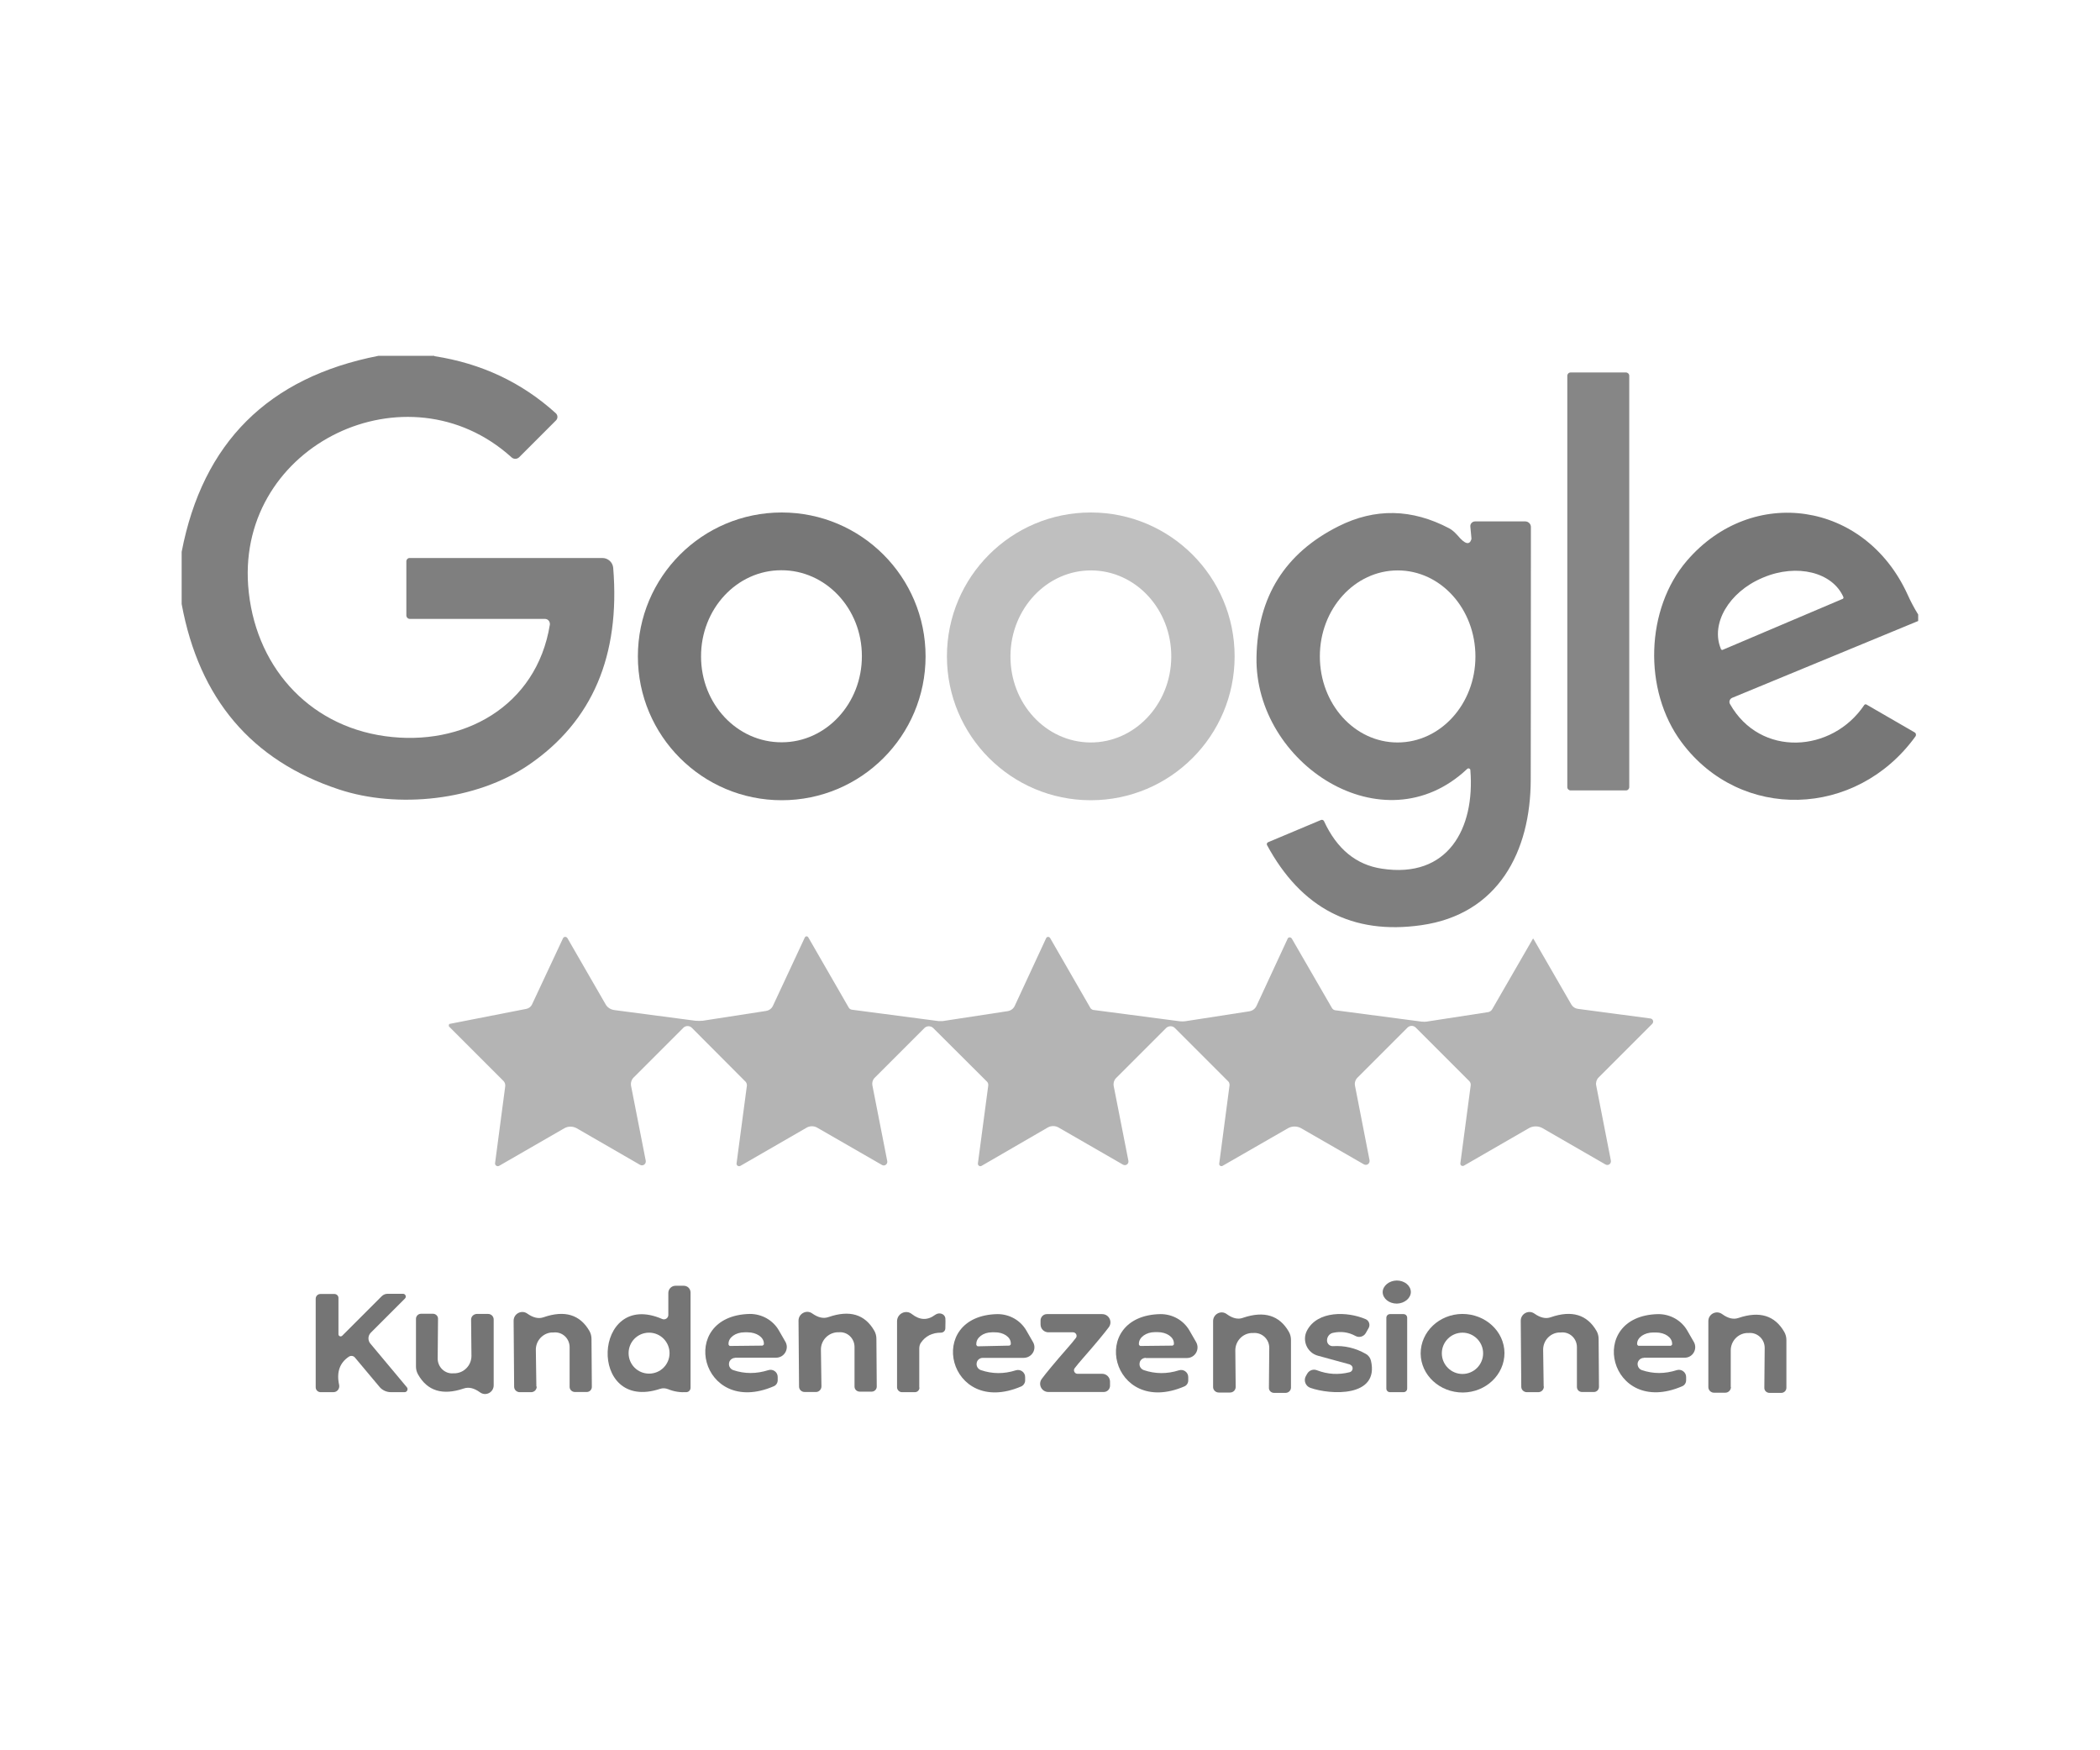 <svg xmlns="http://www.w3.org/2000/svg" id="Ebene_1" data-name="Ebene 1" viewBox="0 0 120 100"><path d="M24.83,20.35c2.66.41,4.98,1.49,6.93,3.26.12.11.13.3,0,.42l-2.09,2.09c-.12.12-.32.13-.45,0-5.93-5.35-15.62-.74-15.04,7.33.33,4.5,3.36,7.99,7.82,8.61,4.43.62,8.66-1.68,9.42-6.37.02-.17-.1-.33-.28-.33h-7.72c-.11,0-.2-.09-.2-.2v-3.09c0-.1.08-.19.19-.19h11.01c.32,0,.59.24.62.56.41,5.02-1.19,8.77-4.81,11.25-3.03,2.07-7.53,2.52-10.87,1.41-4.99-1.65-7.98-5.18-8.98-10.59v-2.98c1.2-6.24,4.95-9.97,11.24-11.2h3.2Z" style="fill: #7f7f7f;"></path><path d="M93.1,44.97c0,.1-.08.19-.19.19h-3.16c-.1,0-.19-.08-.19-.19v-23.5c0-.1.08-.19.19-.19h3.16c.1,0,.19.08.19.19v23.5h0Z" style="fill: #868686;"></path><path d="M52.89,37.5c0,4.54-3.68,8.22-8.22,8.22s-8.22-3.68-8.22-8.22,3.68-8.22,8.22-8.22,8.22,3.68,8.22,8.22M44.64,32.58c-2.54,0-4.59,2.22-4.58,4.93,0,2.72,2.07,4.91,4.61,4.9,2.54,0,4.59-2.22,4.58-4.93,0-2.72-2.07-4.91-4.61-4.9h0Z" style="fill: #777;"></path><path d="M70.55,37.5c0,4.54-3.68,8.22-8.22,8.22s-8.22-3.68-8.22-8.22,3.68-8.22,8.22-8.22,8.22,3.68,8.22,8.22M62.37,32.59c-2.53-.02-4.61,2.17-4.63,4.88-.02,2.72,2.02,4.93,4.56,4.95,2.53.02,4.61-2.17,4.63-4.88.02-2.72-2.02-4.93-4.56-4.95h0Z" style="fill: #bfbfbf;"></path><path d="M84.02,44c0-.09-.12-.13-.18-.07-4.8,4.53-12.15-.32-12.04-6.38.06-3.45,1.63-5.95,4.68-7.48,2.09-1.05,4.2-1.01,6.34.12.15.08.31.22.48.41.41.49.67.56.78.21,0-.02,0-.05,0-.08l-.06-.64c-.02-.16.11-.3.27-.3h2.87c.17,0,.32.14.32.32,0,9.19-.01,13.99-.01,14.42,0,4.13-1.86,7.71-6.26,8.33-3.92.56-6.86-.97-8.81-4.58-.03-.06,0-.13.06-.16l3.02-1.27c.07-.03.15,0,.18.07.73,1.58,1.83,2.49,3.3,2.71,3.78.58,5.33-2.29,5.06-5.63M79.87,32.59c-2.45,0-4.45,2.19-4.45,4.91,0,2.72,1.98,4.92,4.44,4.92,2.45,0,4.45-2.19,4.45-4.91,0-2.72-1.98-4.92-4.44-4.92h0Z" style="fill: #7f7f7f;"></path><path d="M109.61,35.11v.37l-10.63,4.39c-.14.06-.2.23-.12.36,1.73,3.05,5.83,2.79,7.67.05.03-.04.08-.05.12-.03l2.75,1.59c.09.05.11.16.05.24-3.38,4.67-9.99,4.86-13.36.33-2.22-2.98-2.05-7.64.31-10.38,3.72-4.32,10.16-3.41,12.6,1.93.18.4.38.78.61,1.15M98.41,37.14l6.9-2.93s.04-.04.03-.07v-.02c-.62-1.43-2.66-1.93-4.57-1.13l-.07.03c-1.91.81-2.97,2.63-2.36,4.06v.02s.05.04.08.03h0Z" style="fill: #777;"></path><path d="M87.58,53.56l2.21,3.83c.08.14.22.23.38.25l4.14.55c.15.02.21.2.1.31l-3.07,3.07c-.11.11-.16.28-.13.44l.84,4.3c.03.18-.15.31-.31.22l-3.59-2.07c-.24-.14-.55-.14-.79,0l-3.71,2.14c-.1.05-.22-.02-.2-.14l.59-4.45c.01-.09-.02-.18-.08-.24l-3.06-3.06c-.13-.13-.34-.13-.47,0l-2.86,2.86c-.12.12-.18.3-.14.47l.83,4.25c.03.19-.16.33-.33.23l-3.58-2.06c-.23-.13-.52-.13-.75,0l-3.74,2.15c-.09.05-.21-.02-.19-.13l.59-4.48c0-.08-.02-.16-.07-.21l-3.06-3.06c-.13-.13-.35-.13-.49,0l-2.86,2.86c-.12.12-.17.29-.14.46l.84,4.27c.03.18-.15.31-.31.22l-3.68-2.12c-.19-.11-.43-.11-.62,0l-3.78,2.19c-.1.06-.22-.02-.21-.14l.59-4.44c.01-.09-.01-.17-.07-.23l-3.07-3.06c-.14-.14-.37-.14-.51,0l-2.84,2.84c-.11.11-.16.27-.13.43l.85,4.33c.03.17-.15.31-.3.22l-3.7-2.13c-.19-.11-.42-.11-.61,0l-3.78,2.18c-.11.06-.24-.02-.22-.15l.59-4.44c0-.08-.02-.15-.07-.21l-3.08-3.09c-.13-.13-.35-.13-.48,0l-2.85,2.85c-.12.12-.17.3-.14.47l.84,4.28c.03.18-.16.33-.33.23l-3.62-2.09c-.22-.12-.49-.12-.7,0l-3.73,2.15c-.11.06-.25-.03-.23-.16l.58-4.39c.01-.11-.02-.22-.1-.3l-3.12-3.12s-.02-.13.04-.14l4.39-.86c.14-.03.26-.12.32-.25l1.77-3.78c.05-.11.2-.11.26,0l2.17,3.76c.1.19.29.31.51.34l4.63.61c.13.01.27.01.41,0l3.62-.56c.18-.03.33-.14.4-.3l1.82-3.9c.04-.08.15-.09.2,0l2.31,4.01c.04.07.11.11.19.12l4.95.65c.07,0,.14,0,.22,0l3.73-.57c.17-.03.32-.14.39-.29l1.8-3.88c.04-.09.17-.1.23,0l2.31,4.01s.08.08.14.09l4.96.65c.09.01.19.01.29,0l3.68-.57c.18-.03.33-.14.41-.31l1.78-3.84c.04-.1.18-.1.24,0l2.29,3.96c.04.07.11.12.19.13l4.94.65c.09.01.18.01.27,0l3.51-.54c.1-.01.2-.08.25-.17l2.32-4.02s.02,0,.03,0h0Z" style="fill: #b4b4b4;"></path><path d="M80.62,73.81c0,.36-.36.66-.8.67-.45,0-.8-.29-.81-.65,0-.36.36-.66.8-.67.45,0,.8.29.81.65h0Z" style="fill: #757575;"></path><path d="M38.19,75.13v-1.26c0-.22.18-.41.41-.41h.47c.22,0,.39.17.39.39v5.44c0,.13-.1.24-.23.25-.36.02-.71-.03-1.05-.17-.15-.06-.31-.07-.46-.02-4.17,1.38-3.86-5.72.12-3.99.16.07.35-.05.35-.23M38.26,77.31c0-.64-.52-1.17-1.17-1.17s-1.17.52-1.17,1.17.52,1.17,1.17,1.17,1.17-.52,1.17-1.17h0Z" style="fill: #757575;"></path><path d="M23.14,74.19l-1.95,1.95c-.17.17-.18.44-.03.62l2.09,2.5c.09.11.01.28-.13.28h-.78c-.25,0-.5-.11-.66-.31l-1.4-1.67c-.08-.1-.23-.12-.34-.05-.53.35-.72.89-.56,1.62.04.21-.11.41-.33.41h-.73c-.15,0-.28-.12-.28-.28v-5.06c0-.15.12-.27.27-.27h.8c.12,0,.23.1.23.22v2.08c0,.11.13.16.21.09l2.26-2.26c.09-.09.21-.14.33-.14h.89c.14,0,.21.17.11.27h0Z" style="fill: #757575;"></path><path d="M26.92,75.39c0-.17.14-.31.32-.32h.65c.18,0,.32.14.32.32v3.76c0,.4-.45.64-.78.4-.33-.24-.64-.32-.93-.22-1.21.41-2.08.14-2.61-.8-.08-.14-.12-.29-.12-.45v-2.73c0-.16.13-.29.29-.29h.68c.16,0,.3.13.29.3l-.02,2.26c0,.5.43.9.92.84h.1c.52-.04.91-.48.91-.99l-.02-2.08h0Z" style="fill: #757575;"></path><path d="M30.67,79.22c0,.18-.14.32-.32.32h-.65c-.17,0-.32-.13-.32-.31l-.03-3.77c0-.41.46-.64.78-.41.34.24.65.31.93.21,1.21-.42,2.08-.15,2.62.78.08.14.12.3.12.46l.02,2.74c0,.16-.13.29-.29.29h-.68c-.16,0-.3-.13-.3-.29v-2.27c0-.51-.43-.9-.93-.84h-.1c-.51.04-.91.48-.9,1l.03,2.09h0Z" style="fill: #757575;"></path><path d="M42.01,77.58c-.17,0-.33.13-.35.3-.03.17.07.34.24.4.65.22,1.32.22,2.01,0,.26-.08.53.11.53.39v.19c0,.14-.08.28-.22.34-4.19,1.81-5.58-4.04-1.37-4.13.68,0,1.31.35,1.65.93l.38.66c.23.4-.06.91-.53.91h-2.34M41.71,76.9l1.86-.02s.08-.04.08-.08v-.04c0-.36-.42-.64-.93-.64h-.18c-.51,0-.92.3-.91.66v.04s.04.08.08.08h0Z" style="fill: #757575;"></path><path d="M46.94,79.21c0,.17-.14.32-.31.32h-.65c-.17,0-.32-.13-.32-.31l-.03-3.77c0-.4.46-.64.78-.41.34.24.64.31.93.21,1.21-.42,2.08-.16,2.62.78.08.14.12.3.12.46l.02,2.73c0,.16-.13.29-.29.29h-.68c-.16,0-.3-.12-.3-.29v-2.26c0-.51-.43-.9-.92-.84h-.1c-.52.05-.91.49-.9,1l.03,2.08h0Z" style="fill: #757575;"></path><path d="M52.54,79.28c0,.14-.11.26-.26.26h-.74c-.15,0-.28-.13-.28-.28v-3.77c0-.44.51-.69.85-.41.45.35.89.37,1.33.04.22-.16.53-.07.58.18.01.07.01.27,0,.59,0,.14-.11.25-.25.25-.51,0-.89.2-1.15.58-.06.09-.09.2-.09.32v2.24h0Z" style="fill: #757575;"></path><path d="M56.16,77.58c-.17,0-.33.12-.35.3-.03.17.07.34.24.4.65.22,1.31.23,2,.01.26-.08.53.11.53.39v.19c0,.14-.09.28-.22.34-4.18,1.8-5.56-4.05-1.36-4.13.68,0,1.31.35,1.65.94l.38.66c.23.4-.06.9-.54.9h-2.33M55.87,76.92l1.81-.04s.08-.04.08-.08v-.05c0-.36-.42-.64-.92-.63h-.16c-.5,0-.9.31-.89.67v.05s.04.08.09.08h0Z" style="fill: #757575;"></path><path d="M61.05,76.96c.15-.17.29-.34.43-.52.1-.13,0-.32-.16-.32h-1.41c-.25,0-.45-.2-.45-.45v-.23c0-.19.16-.36.36-.36h3.16c.39,0,.61.44.38.75-.23.31-.73.92-1.52,1.82-.15.17-.29.34-.43.52-.1.13,0,.32.16.32h1.41c.25,0,.45.2.45.45v.23c0,.2-.16.36-.36.36h-3.16c-.39,0-.61-.44-.38-.75.23-.31.73-.92,1.52-1.82h0Z" style="fill: #757575;"></path><path d="M65.47,77.58c-.17,0-.33.12-.35.3-.03.17.07.34.24.4.65.22,1.32.23,2.01.01.26-.08.53.11.53.39v.19c0,.14-.08.28-.22.34-4.19,1.8-5.57-4.06-1.36-4.13.68,0,1.31.35,1.65.94l.38.66c.23.41-.06.91-.53.91h-2.34M65.17,76.9l1.83-.02s.08-.03.08-.08v-.05c0-.36-.42-.64-.92-.64h-.17c-.5,0-.91.3-.91.66v.05s.04.08.09.08h0Z" style="fill: #757575;"></path><path d="M70.61,79.24c0,.18-.14.32-.32.32h-.65c-.17,0-.32-.14-.32-.31v-3.77c0-.41.46-.64.78-.4.33.24.64.32.93.21,1.21-.41,2.08-.14,2.62.8.08.14.12.3.12.46v2.73c0,.16-.13.29-.29.3h-.68c-.16,0-.3-.13-.29-.3l.02-2.27c0-.51-.43-.9-.93-.85h-.1c-.52.04-.91.48-.91.99l.02,2.09h0Z" style="fill: #757575;"></path><path d="M77.15,77.96s-.62-.17-1.83-.5c-.62-.16-.93-.86-.64-1.43.6-1.16,2.32-1.11,3.36-.66.19.08.27.32.17.5l-.17.3c-.12.2-.38.27-.58.16-.4-.22-.83-.28-1.29-.18-.19.04-.33.21-.34.41v.03c0,.18.15.33.34.32.65-.04,1.28.1,1.89.45.14.08.24.22.28.38.49,2.11-2.32,1.96-3.47,1.55-.27-.1-.39-.42-.25-.67l.08-.14c.11-.19.35-.28.56-.19.6.23,1.22.27,1.86.11.21-.05.24-.35.03-.43h0Z" style="fill: #757575;"></path><path d="M80.41,79.33c0,.12-.09.21-.21.21h-.77c-.12,0-.21-.09-.21-.21v-4.04c0-.12.09-.21.21-.21h.77c.12,0,.21.09.21.21v4.04h0Z" style="fill: #757575;"></path><path d="M85.97,77.3c0,1.24-1.06,2.25-2.38,2.26-1.32,0-2.4-.99-2.41-2.23,0-1.24,1.06-2.25,2.38-2.26,1.32,0,2.4.99,2.41,2.23M84.75,77.32c0-.65-.53-1.18-1.18-1.18s-1.18.53-1.18,1.18.53,1.18,1.18,1.18,1.18-.53,1.18-1.18h0Z" style="fill: #757575;"></path><path d="M88.22,79.22c0,.18-.14.32-.32.32h-.65c-.17,0-.32-.13-.32-.31l-.03-3.77c0-.41.46-.64.78-.41.34.24.65.31.93.21,1.21-.42,2.08-.15,2.62.78.08.14.12.3.12.46l.02,2.74c0,.16-.13.29-.29.29h-.68c-.16,0-.29-.12-.29-.29v-2.27c0-.51-.43-.9-.93-.84h-.1c-.52.04-.91.48-.9,1l.03,2.09h0Z" style="fill: #757575;"></path><path d="M93.94,77.58c-.18,0-.33.13-.36.3-.02.17.07.34.24.4.65.22,1.31.22,2,0,.26-.08.53.12.53.39v.19c0,.14-.08.28-.22.34-4.18,1.81-5.57-4.04-1.37-4.12.68,0,1.31.35,1.65.93l.38.66c.23.4-.06.91-.53.9h-2.33M93.64,76.89h1.83s.08-.04.08-.08v-.04c0-.36-.41-.64-.92-.64h-.16c-.51,0-.92.29-.92.64v.04s.04.08.08.08h0Z" style="fill: #757575;"></path><path d="M98.91,79.25c0,.17-.14.32-.32.32h-.65c-.17,0-.32-.14-.32-.32v-3.77c0-.41.46-.64.79-.4.33.24.64.32.93.22,1.21-.41,2.08-.14,2.62.8.08.14.12.3.12.46v2.73c0,.16-.13.29-.29.29h-.68c-.16,0-.3-.13-.29-.3l.02-2.27c0-.51-.43-.9-.93-.85h-.1c-.52.04-.91.48-.91.99v2.09h.01Z" style="fill: #757575;"></path></svg>